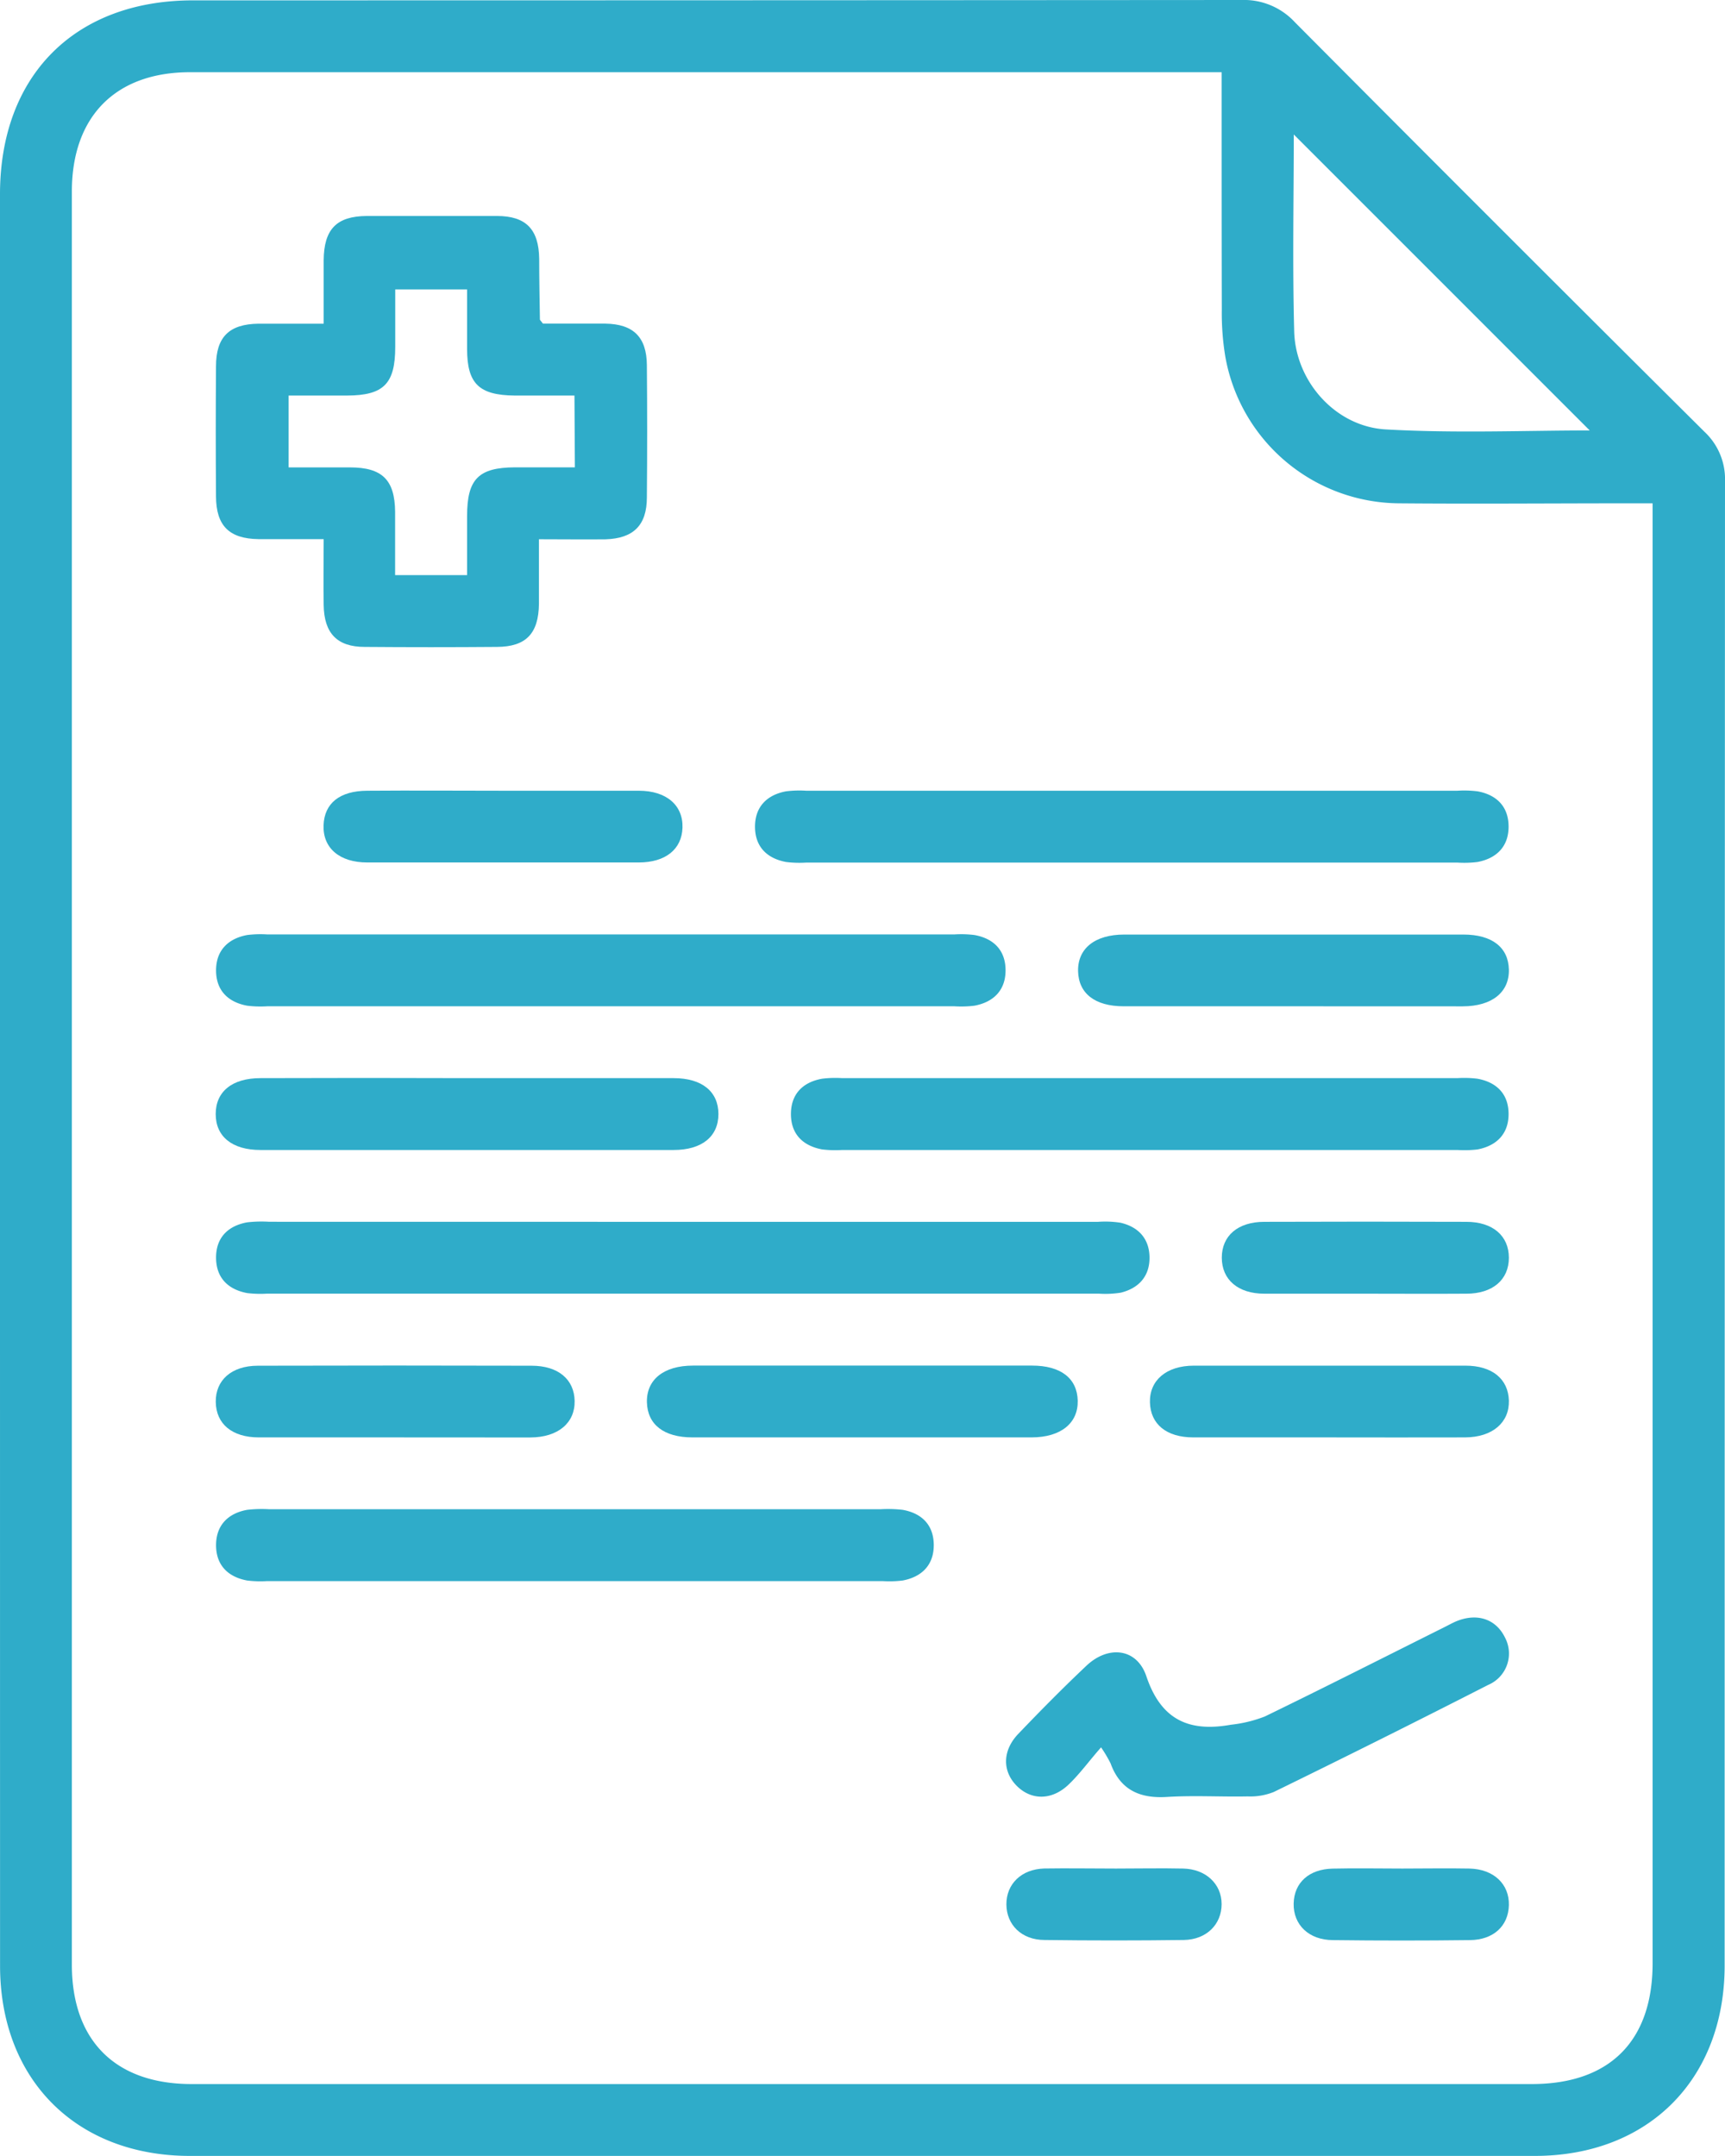 <svg xmlns="http://www.w3.org/2000/svg" viewBox="0 0 288.06 360.07"><defs><style>.cls-1{fill:#2facc9;}</style></defs><title>reconocimiento</title><g id="Layer_2" data-name="Layer 2"><g id="Layer_1-2" data-name="Layer 1"><path class="cls-1" d="M0,179.81Q0,106.13,0,32.45C0,12.62,12.49.07,32.22.06q87.56,0,175.1-.06a11.56,11.56,0,0,1,8.92,3.72q34.09,34.29,68.4,68.4a10.82,10.82,0,0,1,3.42,8.29Q288,204.33,288,328.25c0,19-12.73,31.8-31.68,31.81H31.72c-19,0-31.71-12.77-31.71-31.77Q0,254,0,179.81ZM204,12.06H31.71C19.31,12.07,12,19.44,12,32Q12,180,12,328.11c0,12.7,7.27,19.95,20,19.95h223.8c13,0,20.17-7.18,20.17-20.18q0-119.77,0-239.55V84.06h-4.49c-12.62,0-25.24.11-37.86,0a29.67,29.67,0,0,1-29-24.48,44.42,44.42,0,0,1-.59-7.82C204,38.63,204,25.54,204,12.06Zm61.47,59.83L216.05,22.46c0,10.44-.23,21.68.07,32.91.23,8.33,6.89,15.88,15.31,16.35C243.09,72.38,254.81,71.89,265.47,71.89Z"/><path class="cls-1" d="M90,90.06c0,3.85,0,7.32,0,10.78-.06,5-2.18,7.17-7,7.2q-11.06.09-22.11,0c-4.62,0-6.77-2.3-6.84-7-.06-3.49,0-7,0-11-3.75,0-7.32,0-10.88,0-4.89-.07-7.07-2.22-7.1-7.12q-.08-10.86,0-21.73c0-4.91,2.19-7.06,7.08-7.13,3.48,0,7,0,10.9,0,0-3.69,0-7.14,0-10.59.05-5.19,2.13-7.36,7.2-7.4,7.25,0,14.49,0,21.73,0,4.86,0,7,2.23,7.06,7.17,0,3.37.07,6.74.12,10.11,0,.1.13.19.51.7,3.26,0,6.85,0,10.43,0,4.66.07,6.88,2.25,6.92,6.91q.1,11.06,0,22.11c0,4.67-2.26,6.86-6.9,7C97.6,90.11,94.1,90.06,90,90.06Zm5.93-24h-10C80,66,78,64.08,78,58.27c0-3.32,0-6.64,0-9.93H66c0,3.38,0,6.49,0,9.6,0,6.15-1.93,8.09-8,8.12h-9.8v12c3.54,0,6.88,0,10.23,0,5.4,0,7.5,2.09,7.55,7.41,0,3.45,0,6.9,0,10.58H78c0-3.66,0-6.77,0-9.88,0-6.16,1.91-8.09,8-8.12,3.31,0,6.61,0,10,0Z"/><path class="cls-1" d="M114,204.06h69.37a16.6,16.6,0,0,1,3.74.15c3,.69,4.83,2.67,4.85,5.81s-1.8,5.13-4.8,5.87a16.53,16.53,0,0,1-3.73.16H44.65a18.8,18.8,0,0,1-3.36-.09c-3.23-.6-5.19-2.57-5.21-5.89s1.93-5.32,5.16-5.92a21.15,21.15,0,0,1,3.74-.1Z"/><path class="cls-1" d="M101.63,168.06h-57a18,18,0,0,1-3.37-.1c-3.22-.6-5.18-2.58-5.18-5.9s2-5.3,5.18-5.9a18,18,0,0,1,3.37-.1H159.37a18,18,0,0,1,3.37.1c3.23.59,5.18,2.58,5.18,5.9s-2,5.3-5.18,5.9a18,18,0,0,1-3.37.1Z"/><path class="cls-1" d="M189,132.06h54.37a18,18,0,0,1,3.37.1c3.23.59,5.18,2.59,5.18,5.9s-2,5.3-5.18,5.9a18,18,0,0,1-3.37.1H134.63a18,18,0,0,1-3.37-.1c-3.22-.6-5.18-2.58-5.18-5.9s2-5.31,5.18-5.9a18,18,0,0,1,3.37-.1Z"/><path class="cls-1" d="M192,180.06h51.37a18,18,0,0,1,3.37.1c3.23.6,5.18,2.59,5.18,5.9s-2,5.3-5.19,5.91a18.8,18.8,0,0,1-3.36.09H140.63a18,18,0,0,1-3.37-.1c-3.22-.61-5.18-2.58-5.18-5.9s1.95-5.31,5.18-5.9a18,18,0,0,1,3.37-.1Z"/><path class="cls-1" d="M95.63,264.06h-51a18,18,0,0,1-3.37-.1c-3.22-.6-5.18-2.58-5.18-5.9s2-5.32,5.18-5.9a21.15,21.15,0,0,1,3.74-.1H147a21.29,21.29,0,0,1,3.75.1c3.23.58,5.18,2.58,5.18,5.9s-2,5.3-5.18,5.9a18,18,0,0,1-3.37.1Z"/><path class="cls-1" d="M183.87,291.83c-2,2.26-3.51,4.38-5.39,6.18-2.8,2.7-6.25,2.69-8.68.26s-2.44-5.89.24-8.69c3.71-3.88,7.49-7.71,11.4-11.4,3.65-3.44,8.43-2.92,10,1.8,2.47,7.32,7.18,9.31,14.1,8.07a22.16,22.16,0,0,0,5.68-1.38c10-4.86,19.9-9.88,29.83-14.84.67-.33,1.33-.7,2-1,3.54-1.52,6.74-.48,8.27,2.66a5.69,5.69,0,0,1-2.79,7.9q-17.84,9.11-35.82,17.89a10.54,10.54,0,0,1-4.36.74c-4.5.09-9-.19-13.49.09s-7.78-1.15-9.4-5.6A21.83,21.83,0,0,0,183.87,291.83Z"/><path class="cls-1" d="M78,180.06q17.25,0,34.5,0c4.73,0,7.47,2.25,7.47,6s-2.76,6-7.48,6q-34.5,0-69,0c-4.73,0-7.47-2.25-7.47-6s2.74-6,7.48-6Q60.76,180,78,180.06Z"/><path class="cls-1" d="M215.75,168.06c-9.37,0-18.75,0-28.12,0-4.79,0-7.52-2.15-7.6-5.87s2.73-6.11,7.72-6.11q28.32,0,56.62,0c4.79,0,7.52,2.14,7.6,5.86s-2.75,6.12-7.72,6.13Z"/><path class="cls-1" d="M143.76,240.06c-9.37,0-18.75,0-28.12,0-4.79,0-7.52-2.15-7.61-5.87s2.73-6.12,7.71-6.12q28.32,0,56.62,0c4.8,0,7.52,2.14,7.61,5.85s-2.75,6.13-7.71,6.14Z"/><path class="cls-1" d="M84.19,132.06c7.5,0,15,0,22.49,0,4.62,0,7.41,2.44,7.29,6.18-.12,3.59-2.81,5.79-7.29,5.8q-22.68,0-45.36,0c-4.64,0-7.41-2.42-7.29-6.18s2.77-5.78,7.29-5.8C68.94,132,76.56,132.06,84.19,132.06Z"/><path class="cls-1" d="M65.71,240.06c-7.5,0-15,0-22.49,0-4.48,0-7.13-2.26-7.19-5.9s2.62-6.06,7-6.07q22.87-.06,45.74,0c4.45,0,7.13,2.28,7.19,5.9s-2.72,6.06-7.39,6.08C81,240.08,73.34,240.06,65.71,240.06Z"/><path class="cls-1" d="M221.78,240.06c-7.5,0-15,0-22.5,0-4.5,0-7.15-2.21-7.25-5.84s2.67-6.13,7.32-6.14q22.68,0,45.37,0c4.47,0,7.15,2.23,7.25,5.84s-2.69,6.12-7.32,6.14C237,240.09,229.4,240.06,221.78,240.06Z"/><path class="cls-1" d="M227.63,216.06c-5.5,0-11,0-16.5,0-4.41,0-7.09-2.35-7.1-6s2.66-6,7.09-6q16.88-.06,33.75,0c4.41,0,7.1,2.34,7.1,6s-2.7,6-7.1,6C239.13,216.1,233.38,216.06,227.63,216.06Z"/><path class="cls-1" d="M186.34,312.07c3.75,0,7.5-.08,11.25,0S204,314.63,204,318s-2.5,5.94-6.32,6q-11.61.15-23.24,0c-3.84,0-6.36-2.54-6.38-5.94s2.49-5.89,6.32-6C178.34,312,182.34,312.07,186.34,312.07Z"/><path class="cls-1" d="M234.14,312.07c3.75,0,7.5-.07,11.25,0,4.05.09,6.67,2.6,6.58,6.12s-2.63,5.79-6.49,5.83q-11.43.14-22.87,0c-4.05,0-6.66-2.58-6.58-6.11s2.61-5.74,6.49-5.83S230.27,312.07,234.14,312.07Z"/></g></g></svg>